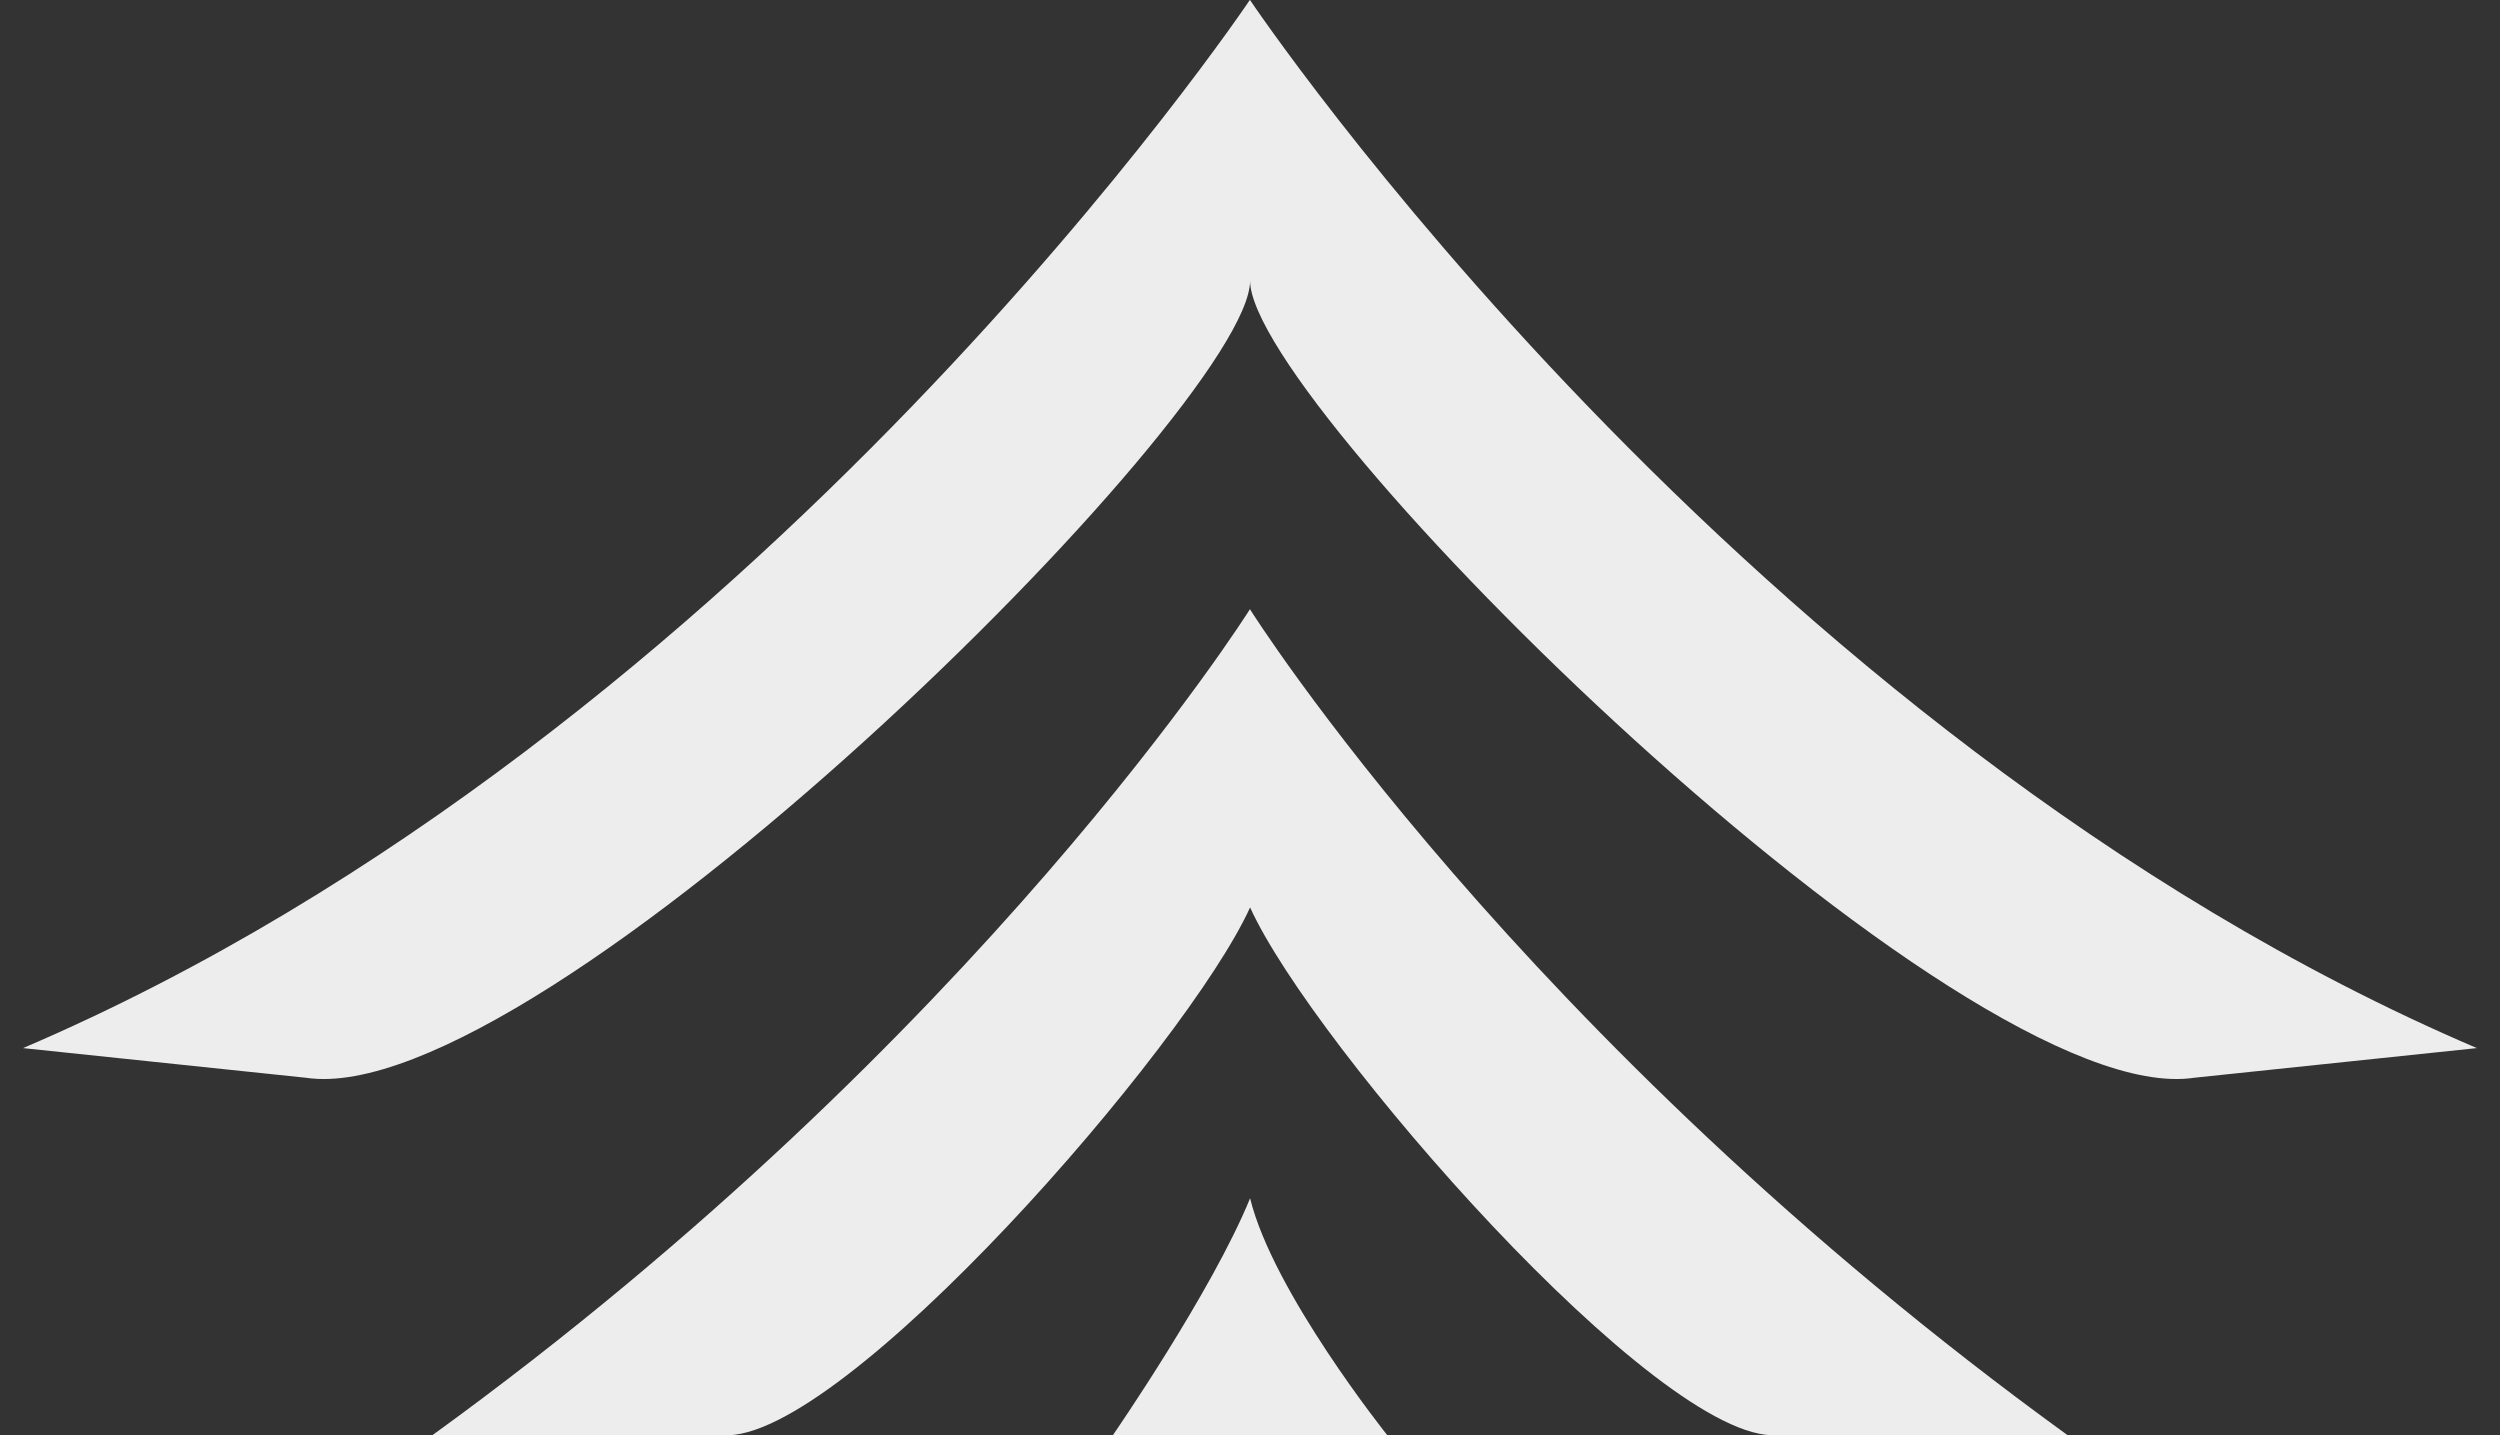 <svg width="54" height="31" viewBox="0 0 54 31" fill="none" xmlns="http://www.w3.org/2000/svg">
<rect x="0" y="0" width="54" height="31" fill="#333333" stroke="none"/>
<g clip-path="url(#clip0_63_1543)">
<path fill-rule="evenodd" clip-rule="evenodd" d="M24.035 31L29.965 31C29.965 31 27.496 27.91 27.002 25.882C26.183 27.893 24.038 31 24.038 31" fill="#EDEDED"/>
<path fill-rule="evenodd" clip-rule="evenodd" d="M26.998 13.16C26.998 13.16 21.187 22.416 9.34 31L15.618 31C18.176 31.171 25.648 22.587 27.002 19.6C28.352 22.584 35.828 31.168 38.382 31L44.66 31C32.816 22.419 27.002 13.164 27.002 13.164" fill="#EDEDED"/>
<path fill-rule="evenodd" clip-rule="evenodd" d="M6.604 23.279C11.645 24.046 27.002 8.807 27.002 6.063C27.002 8.803 42.355 24.046 47.399 23.279L53.5 22.639C37.618 15.849 26.998 -0.003 26.998 -0.003C26.998 -0.003 16.378 15.849 0.497 22.639L6.601 23.279L6.604 23.279Z" fill="#EDEDED"/>
</g>
<defs>
<clipPath id="clip0_63_1543">
<rect width="53" height="31" fill="white" transform="translate(53.5 31) rotate(-180)"/>
</clipPath>
</defs>
</svg>
